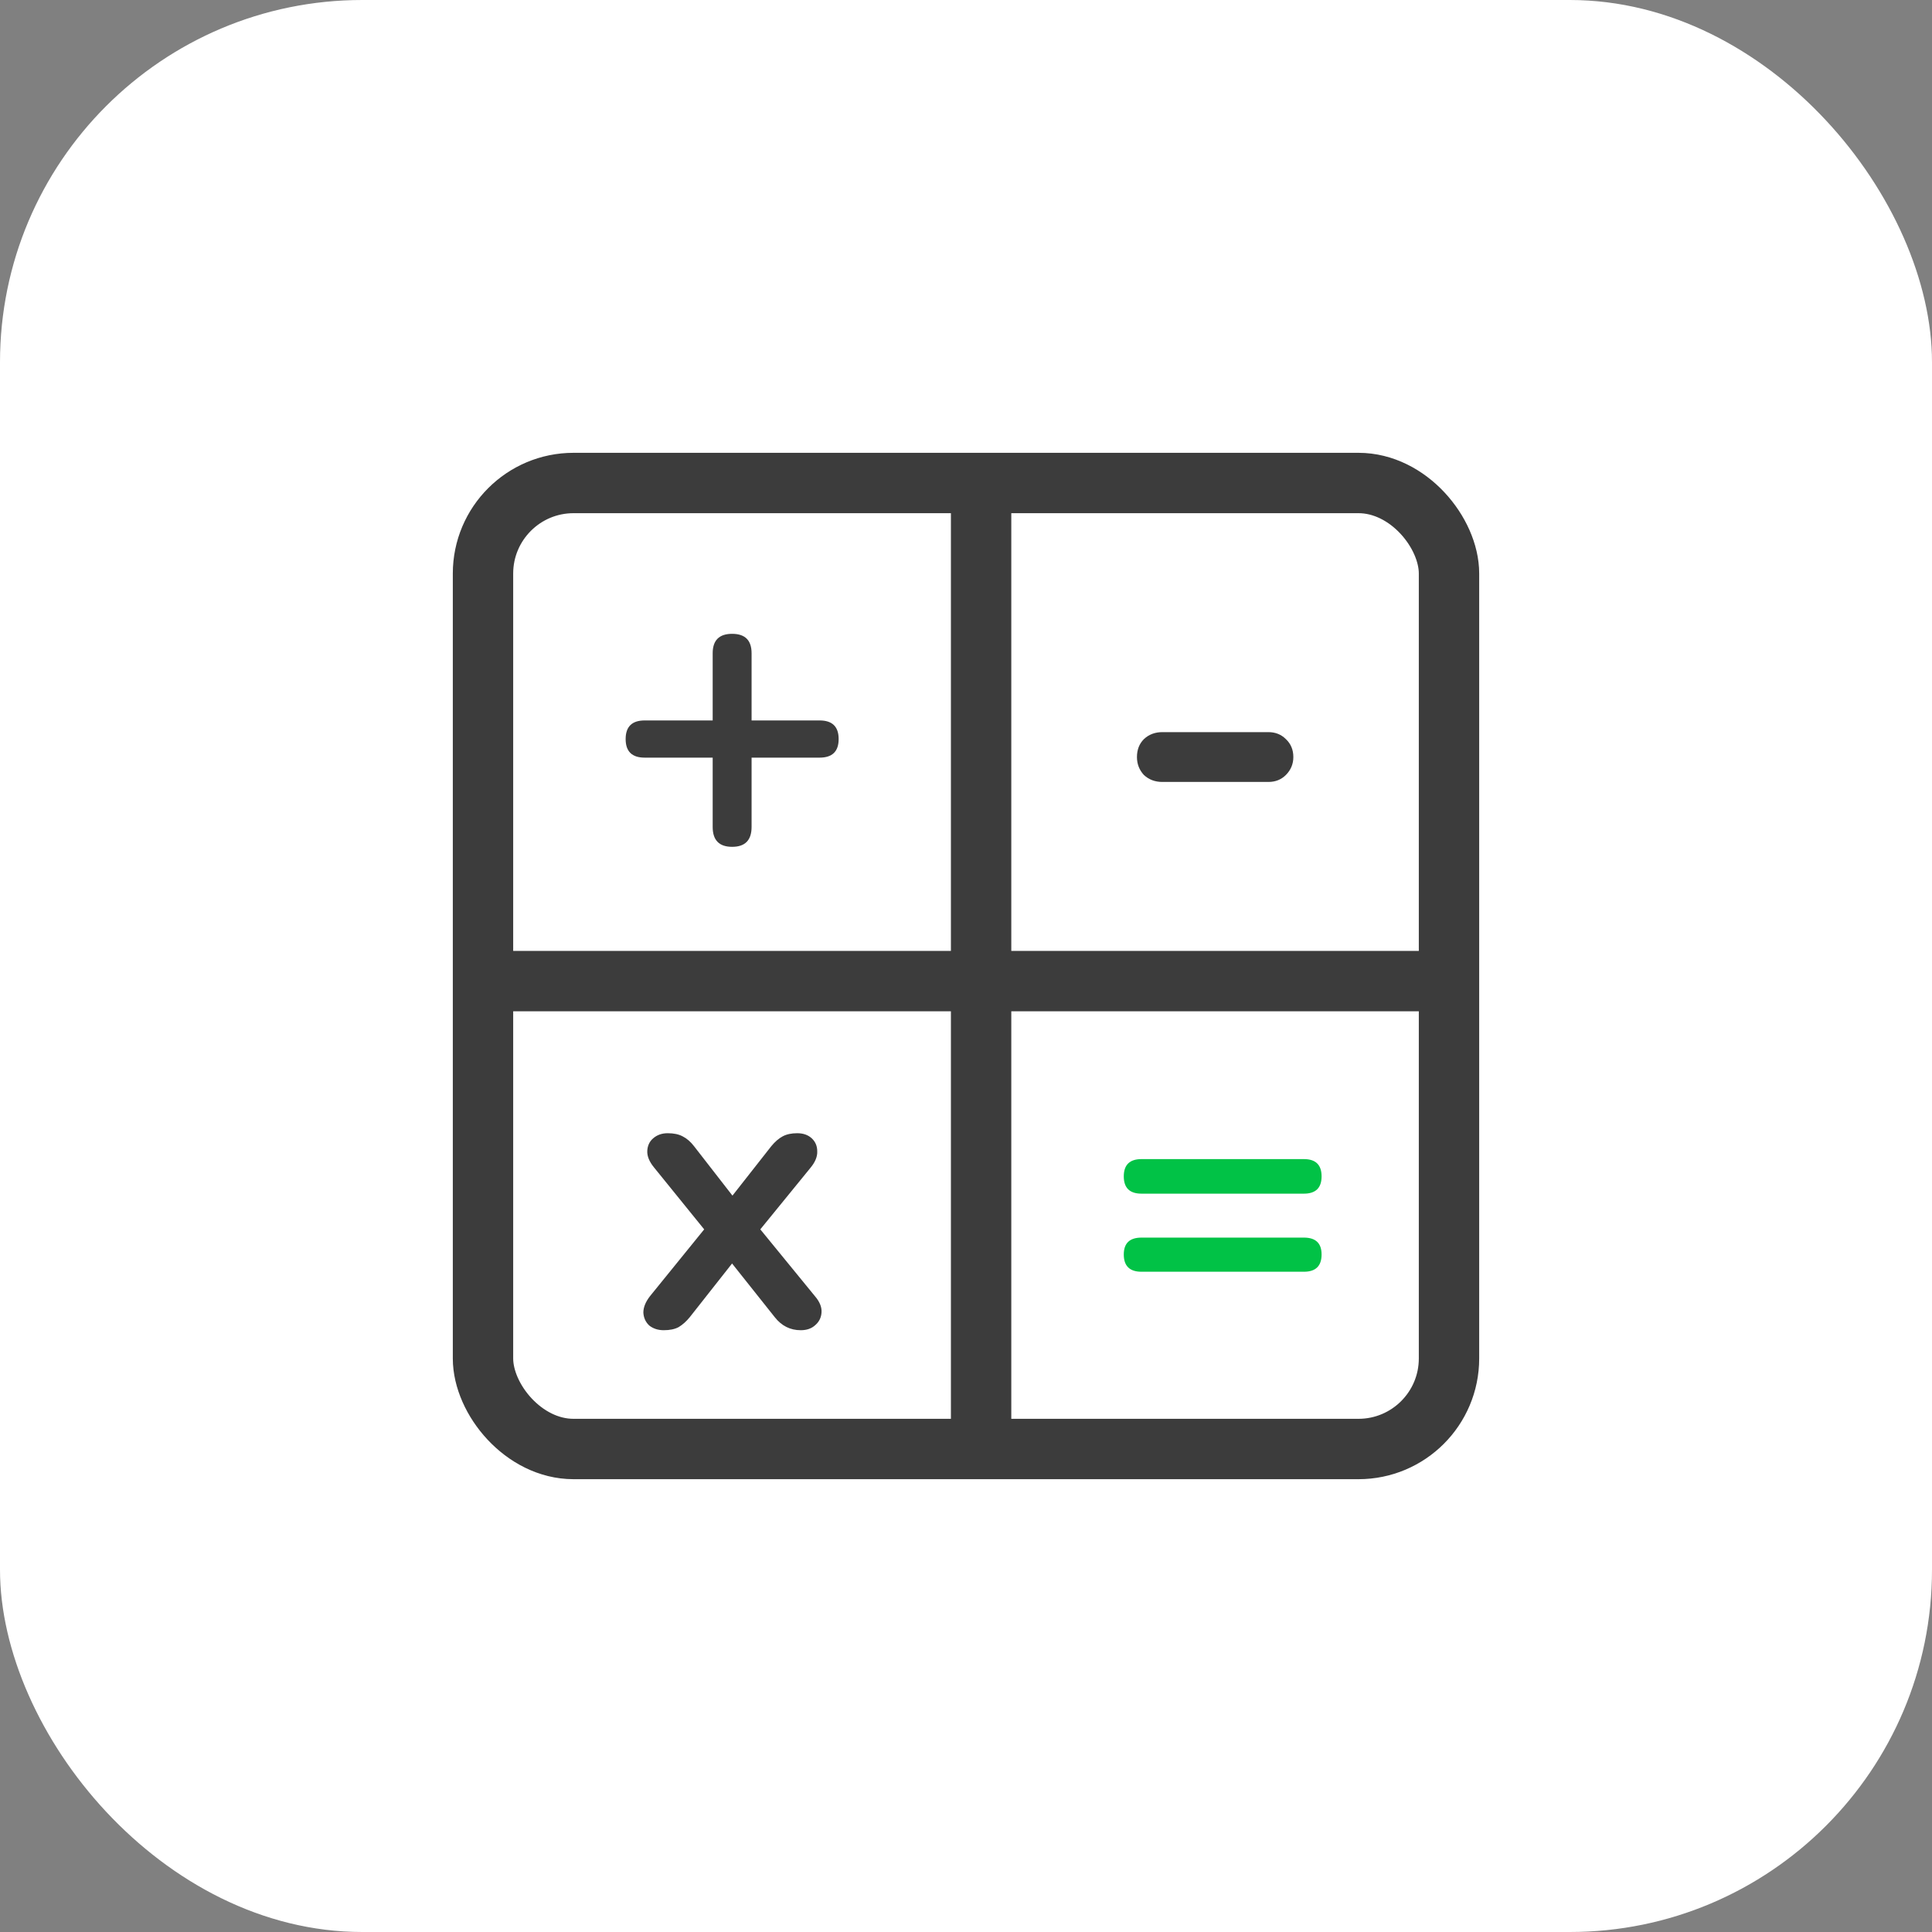 <svg xmlns="http://www.w3.org/2000/svg" width="60" height="60" viewBox="0 0 60 60" fill="none"><rect x="0" y="0" width="60" height="60" fill="#808080" stroke="none"/><rect width="60" height="60" rx="11.25" fill="white"></rect><rect x="15" y="15" width="30" height="30" rx="2.812" fill="white" stroke="#3C3C3C" stroke-width="1.875"></rect><line x1="15" y1="30.469" x2="45" y2="30.469" stroke="#3C3C3C" stroke-width="1.875"></line><line x1="30.469" y1="15" x2="30.469" y2="45" stroke="#3C3C3C" stroke-width="1.875"></line><path d="M22.737 26.299C22.335 26.299 22.133 26.093 22.133 25.682V23.529H20.02C19.627 23.529 19.43 23.337 19.43 22.952C19.43 22.567 19.627 22.374 20.02 22.374H22.133V20.287C22.133 19.885 22.335 19.684 22.737 19.684C23.14 19.684 23.341 19.885 23.341 20.287V22.374H25.454C25.848 22.374 26.045 22.567 26.045 22.952C26.045 23.337 25.848 23.529 25.454 23.529H23.341V25.682C23.341 26.093 23.14 26.299 22.737 26.299Z" fill="#3C3C3C"></path><path d="M36.097 24.284C35.871 24.284 35.68 24.212 35.525 24.068C35.381 23.913 35.309 23.727 35.309 23.511C35.309 23.284 35.381 23.098 35.525 22.954C35.68 22.809 35.871 22.737 36.097 22.737H39.392C39.609 22.737 39.789 22.809 39.934 22.954C40.088 23.098 40.166 23.284 40.166 23.511C40.166 23.727 40.088 23.913 39.934 24.068C39.789 24.212 39.609 24.284 39.392 24.284H36.097Z" fill="#3C3C3C"></path><path d="M20.614 41.311C20.436 41.311 20.285 41.262 20.163 41.165C20.049 41.059 19.989 40.925 19.98 40.763C19.98 40.6 20.049 40.429 20.188 40.251L21.869 38.179L20.309 36.253C20.163 36.074 20.094 35.904 20.102 35.741C20.11 35.579 20.171 35.449 20.285 35.351C20.407 35.246 20.557 35.193 20.736 35.193C20.923 35.193 21.077 35.225 21.199 35.29C21.329 35.355 21.447 35.457 21.553 35.595L22.747 37.131L23.954 35.595C24.067 35.457 24.185 35.355 24.307 35.29C24.429 35.225 24.579 35.193 24.758 35.193C24.945 35.193 25.095 35.246 25.209 35.351C25.323 35.457 25.38 35.591 25.38 35.754C25.388 35.916 25.319 36.087 25.172 36.265L23.612 38.179L25.306 40.251C25.453 40.421 25.522 40.588 25.514 40.75C25.506 40.913 25.441 41.047 25.319 41.153C25.205 41.258 25.055 41.311 24.868 41.311C24.543 41.311 24.274 41.177 24.063 40.909L22.735 39.239L21.419 40.909C21.313 41.039 21.199 41.14 21.077 41.214C20.956 41.279 20.801 41.311 20.614 41.311Z" fill="#3C3C3C"></path><path d="M35.449 37.07C35.083 37.07 34.9 36.891 34.9 36.533C34.9 36.176 35.083 35.997 35.449 35.997H40.495C40.86 35.997 41.043 36.176 41.043 36.533C41.043 36.891 40.86 37.07 40.495 37.07H35.449ZM35.449 39.495C35.083 39.495 34.9 39.316 34.9 38.959C34.9 38.609 35.083 38.435 35.449 38.435H40.495C40.86 38.435 41.043 38.609 41.043 38.959C41.043 39.316 40.86 39.495 40.495 39.495H35.449Z" fill="#01C246"></path></svg>